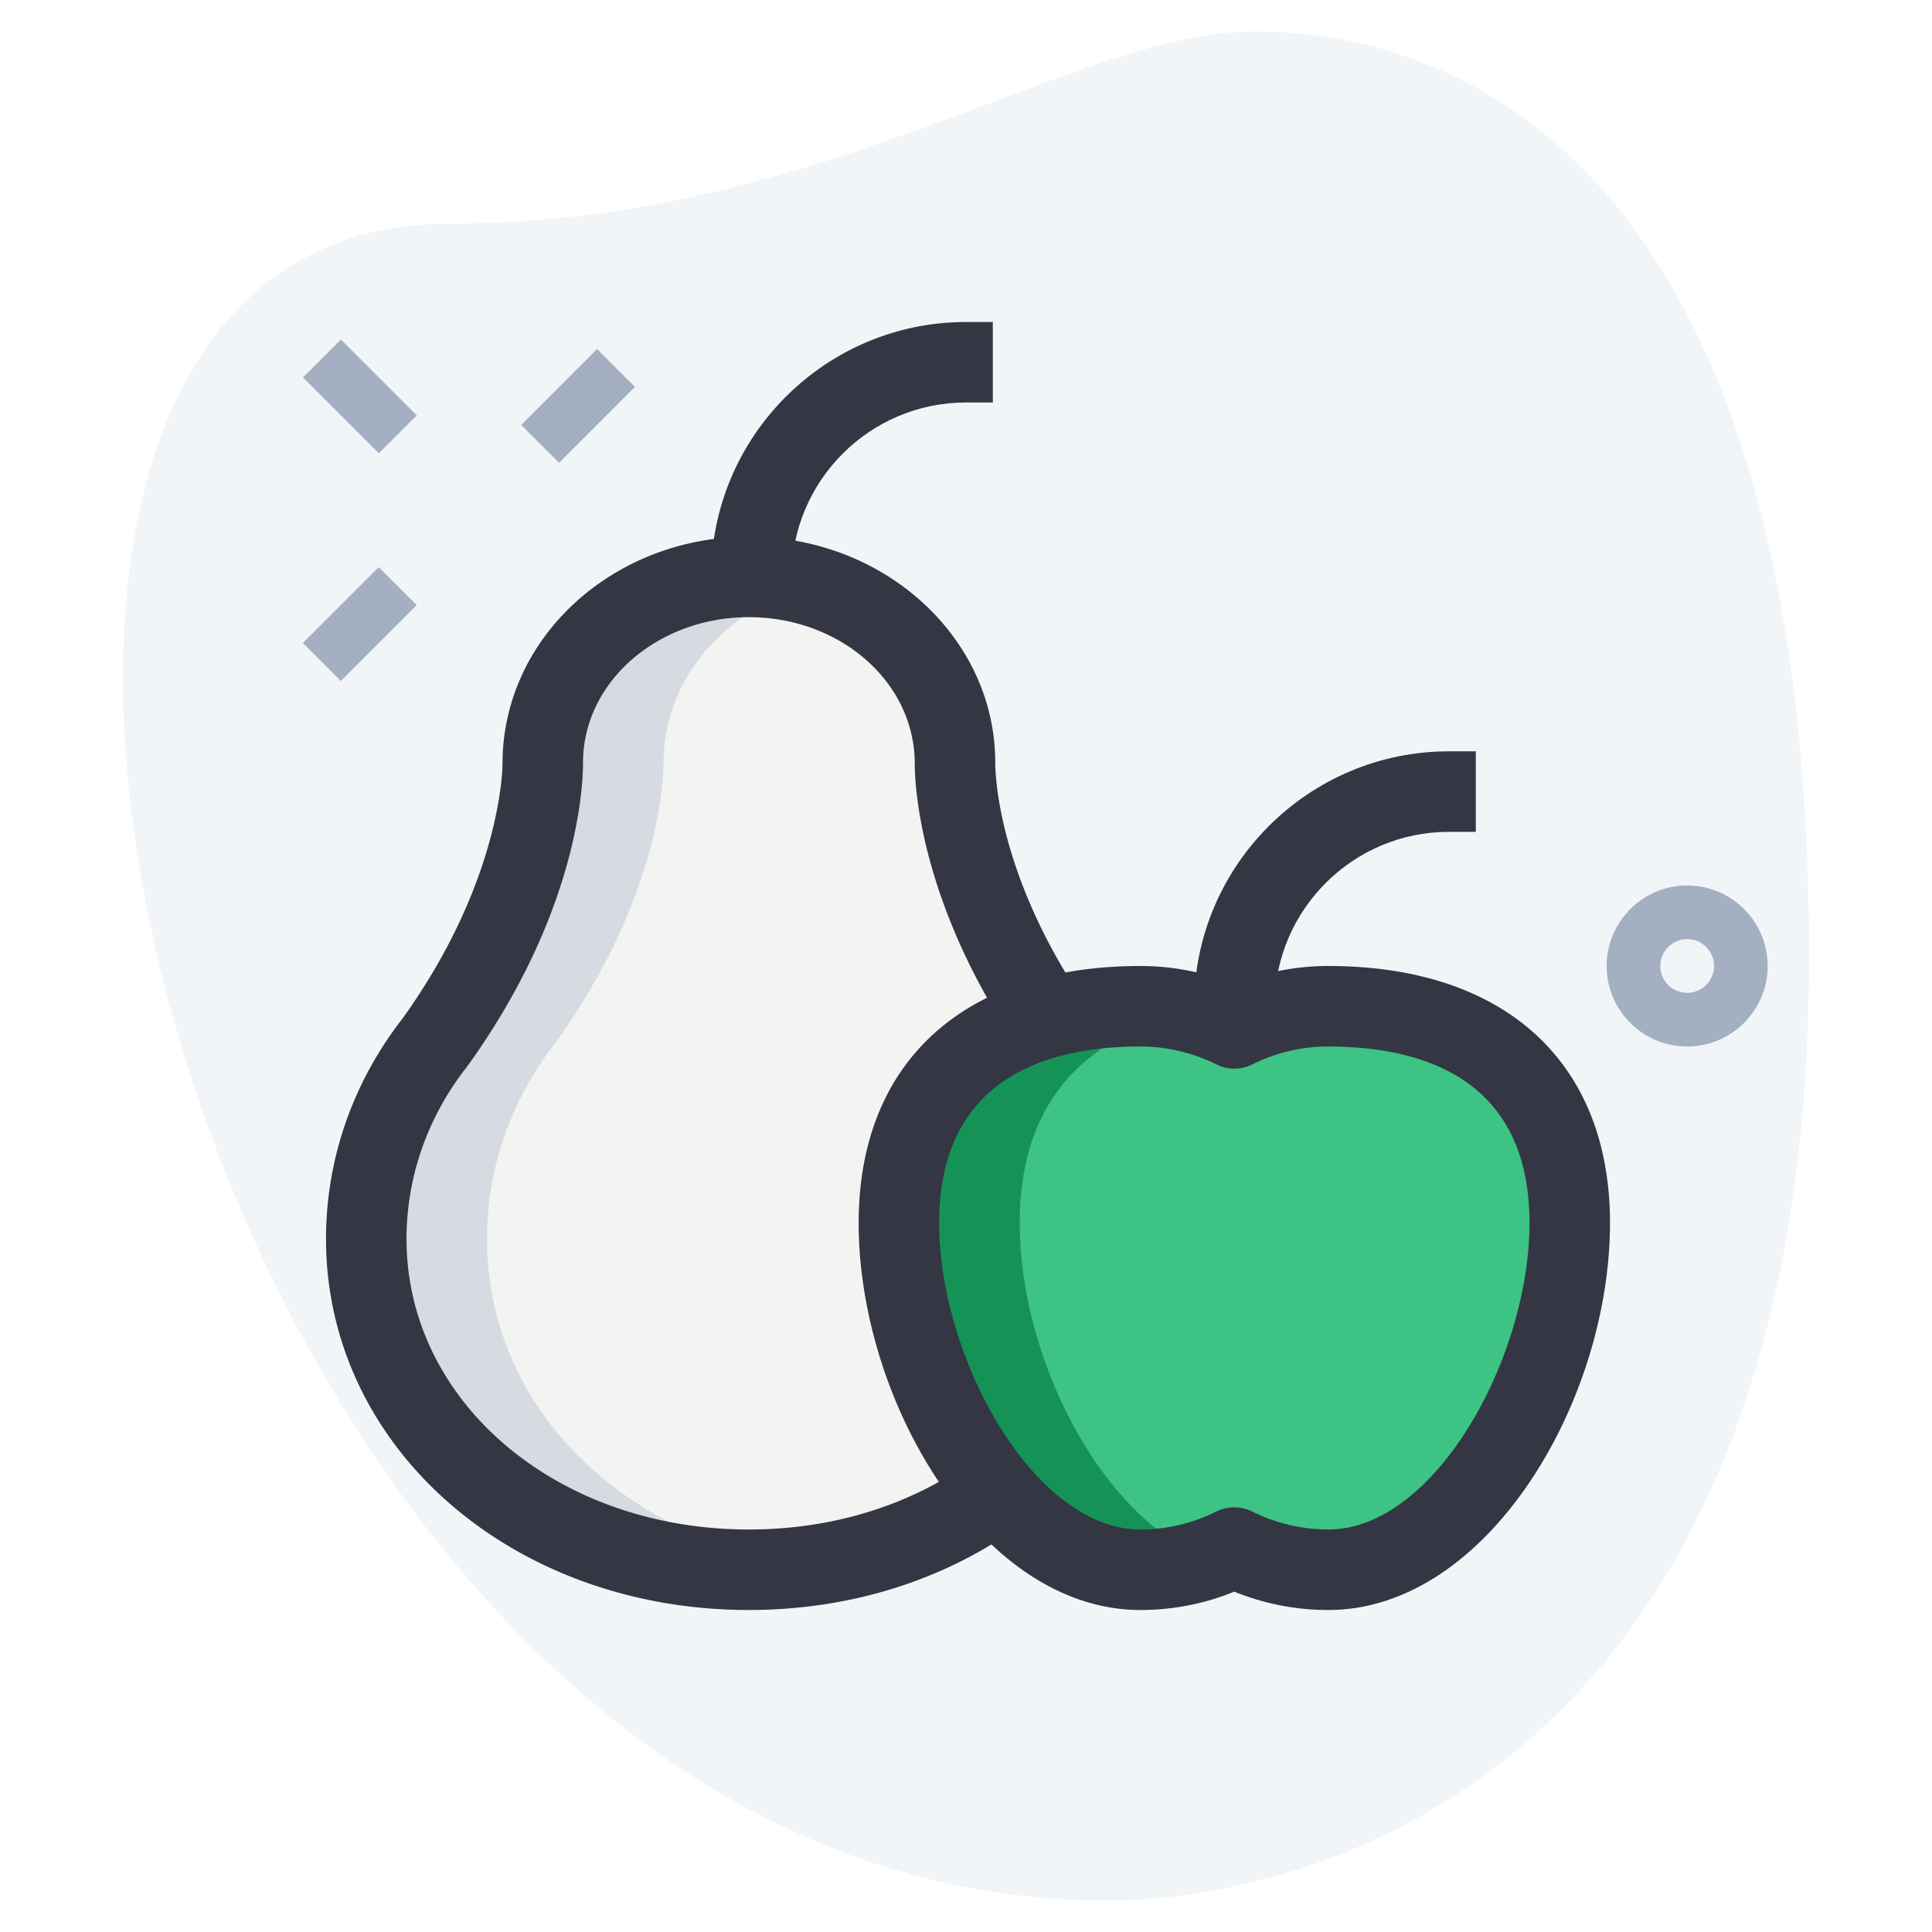 <svg width="512" height="512" fill="none" xmlns="http://www.w3.org/2000/svg"><path d="M119.14 59.263c98.376 0 165.931-50.958 213.334-50.958 47.402 0 146.958 27.25 146.958 245.319S345.501 503.693 293.363 503.693C49.21 503.707-55.082 59.263 119.14 59.263z" fill="#F2F5F8"/><path d="M138.105 112.609l20.124-20.123 10.056 10.057-20.123 20.123-10.057-10.057zM80.27 170.414l20.113-20.113 10.056 10.056-20.113 20.114-10.056-10.057zM80.281 100.012l10.057-10.057 20.113 20.113-10.056 10.057-20.114-20.113zM447.118 277.331c-11.761 0-21.333-9.572-21.333-21.334 0-11.761 9.572-21.333 21.333-21.333 11.762 0 21.334 9.572 21.334 21.333 0 11.762-9.558 21.334-21.334 21.334zm0-28.445c-3.911 0-7.111 3.186-7.111 7.111 0 3.926 3.2 7.112 7.111 7.112 3.912 0 7.112-3.186 7.112-7.112a7.114 7.114 0 00-7.112-7.111z" fill="#A4AFC1"/><path d="M238.223 324.098c0-29.511 14.791-46.009 36.068-53.12l.555-5.092c-21.092-33.792-21.76-60.245-21.76-63.559v-.27c0-27.136-24.477-49.166-54.614-49.166-30.137 0-54.613 22.016-54.613 49.166v.27c0 3.598-.811 35.456-28.8 74.226-.128.27-.541.555-.669.825-10.951 14.535-17.308 31.986-17.308 50.958 0 50.261 45.426 87.652 101.39 87.652 23.524 0 45.014-6.642 62.194-18.006l.683-6.314c-14.137-18.432-23.126-44.473-23.126-67.57z" fill="#F3F3F1"/><path d="M327.114 272.542c7.652-3.783 16.071-5.874 24.903-5.874 35.342 0 63.986 16.199 63.986 57.429 0 41.231-28.644 91.904-63.986 91.904-8.846 0-17.266-2.09-24.931-5.873-7.638 3.797-16.057 5.873-24.889 5.873-35.343 0-63.986-50.659-63.986-91.904 0-41.244 28.643-57.429 63.986-57.429 8.846 0 17.265 2.091 24.917 5.874z" fill="#3DC383"/><path d="M129.066 328.349c0-18.972 6.358-36.423 17.309-50.958.128-.27.54-.555.668-.825 27.99-38.77 28.8-70.628 28.8-74.226v-.27c0-22.101 16.327-40.576 38.614-46.763-5.092-1.408-10.397-2.389-16-2.389-30.151 0-54.614 22.016-54.614 49.166v.27c0 3.599-.81 35.456-28.8 74.226-.128.27-.54.555-.668.825-10.951 14.535-17.309 31.986-17.309 50.958 0 50.262 45.426 87.652 101.391 87.652 5.489 0 10.837-.441 16.085-1.138-48.398-6.357-85.476-41.145-85.476-86.528z" fill="#D5DBE1"/><path d="M359.113 272.543c3.542-1.749 7.282-3.043 11.122-4.025-5.803-1.109-11.847-1.834-18.219-1.834-3.043 0-5.973.569-8.903 1.052 5.561.896 10.994 2.332 16 4.807zM270.223 324.097c0-33.806 19.37-50.574 45.767-55.594-4.452-1.138-9.046-1.835-13.782-1.835-35.342 0-63.985 16.199-63.985 57.429 0 41.231 28.643 91.904 63.985 91.904 6.002 0 11.705-1.28 17.209-3.086-28.188-11.449-49.194-53.532-49.194-88.818zM359.085 410.129c-5.006 2.475-10.411 3.911-15.972 4.835 2.944.484 5.86 1.053 8.903 1.053 5.092 0 10.027-1.152 14.777-3.086-2.602-.868-5.248-1.593-7.708-2.802z" fill="#159357"/><path d="M198.455 426.667c-62.833 0-112.057-43.179-112.057-98.318 0-20.665 6.728-40.519 19.456-57.373a9.96 9.96 0 01.655-.824c26.368-36.623 26.666-66.575 26.666-67.826 0-33.266 29.284-60.103 65.28-60.103 35.997 0 65.295 26.837 65.295 59.833 0 2.901.568 26.837 20.138 58.197l-18.076 11.292c-22.258-35.655-23.396-63.914-23.396-69.219 0-21.504-19.726-38.77-43.961-38.77-24.234 0-43.946 17.266-43.946 38.5 0 6.584-1.479 40.092-30.82 80.739-.27.356-.54.711-.811 1.024-9.912 13.141-15.146 28.544-15.146 44.53 0 43.164 39.85 76.985 90.723 76.985 20.779 0 40.249-5.618 56.32-16.242l11.748 17.806c-19.556 12.942-43.093 19.769-68.068 19.769z" fill="#343643"/><path d="M209.775 152.888h-21.334c0-37.248 30.308-67.556 67.556-67.556h7.111v21.333h-7.111c-25.486 0-46.222 20.736-46.222 46.223zM337.775 266.665h-21.334c0-37.248 30.308-67.556 67.556-67.556h7.111v21.334h-7.111c-25.486 0-46.222 20.736-46.222 46.222z" fill="#343643"/><path d="M352.013 426.667a65.846 65.846 0 01-24.917-4.864c-7.95 3.242-16.284 4.864-24.889 4.864-42.041 0-74.652-55.14-74.652-102.571 0-42.638 27.904-68.096 74.652-68.096 8.576 0 16.925 1.636 24.903 4.85 7.979-3.214 16.327-4.85 24.903-4.85 46.749 0 74.653 25.458 74.653 68.096 0 47.431-32.612 102.571-74.653 102.571zm-24.931-27.207c1.607 0 3.228.355 4.707 1.095 6.443 3.171 13.241 4.778 20.224 4.778 28.203 0 53.319-45.425 53.319-81.237 0-38.656-28.999-46.763-53.319-46.763-6.983 0-13.781 1.593-20.195 4.765a10.544 10.544 0 01-9.415 0c-6.415-3.172-13.213-4.765-20.196-4.765-24.32 0-53.319 8.107-53.319 46.763 0 35.812 25.116 81.237 53.319 81.237 6.983 0 13.767-1.593 20.139-4.764a10.657 10.657 0 014.736-1.109z" fill="#343643"/></svg>